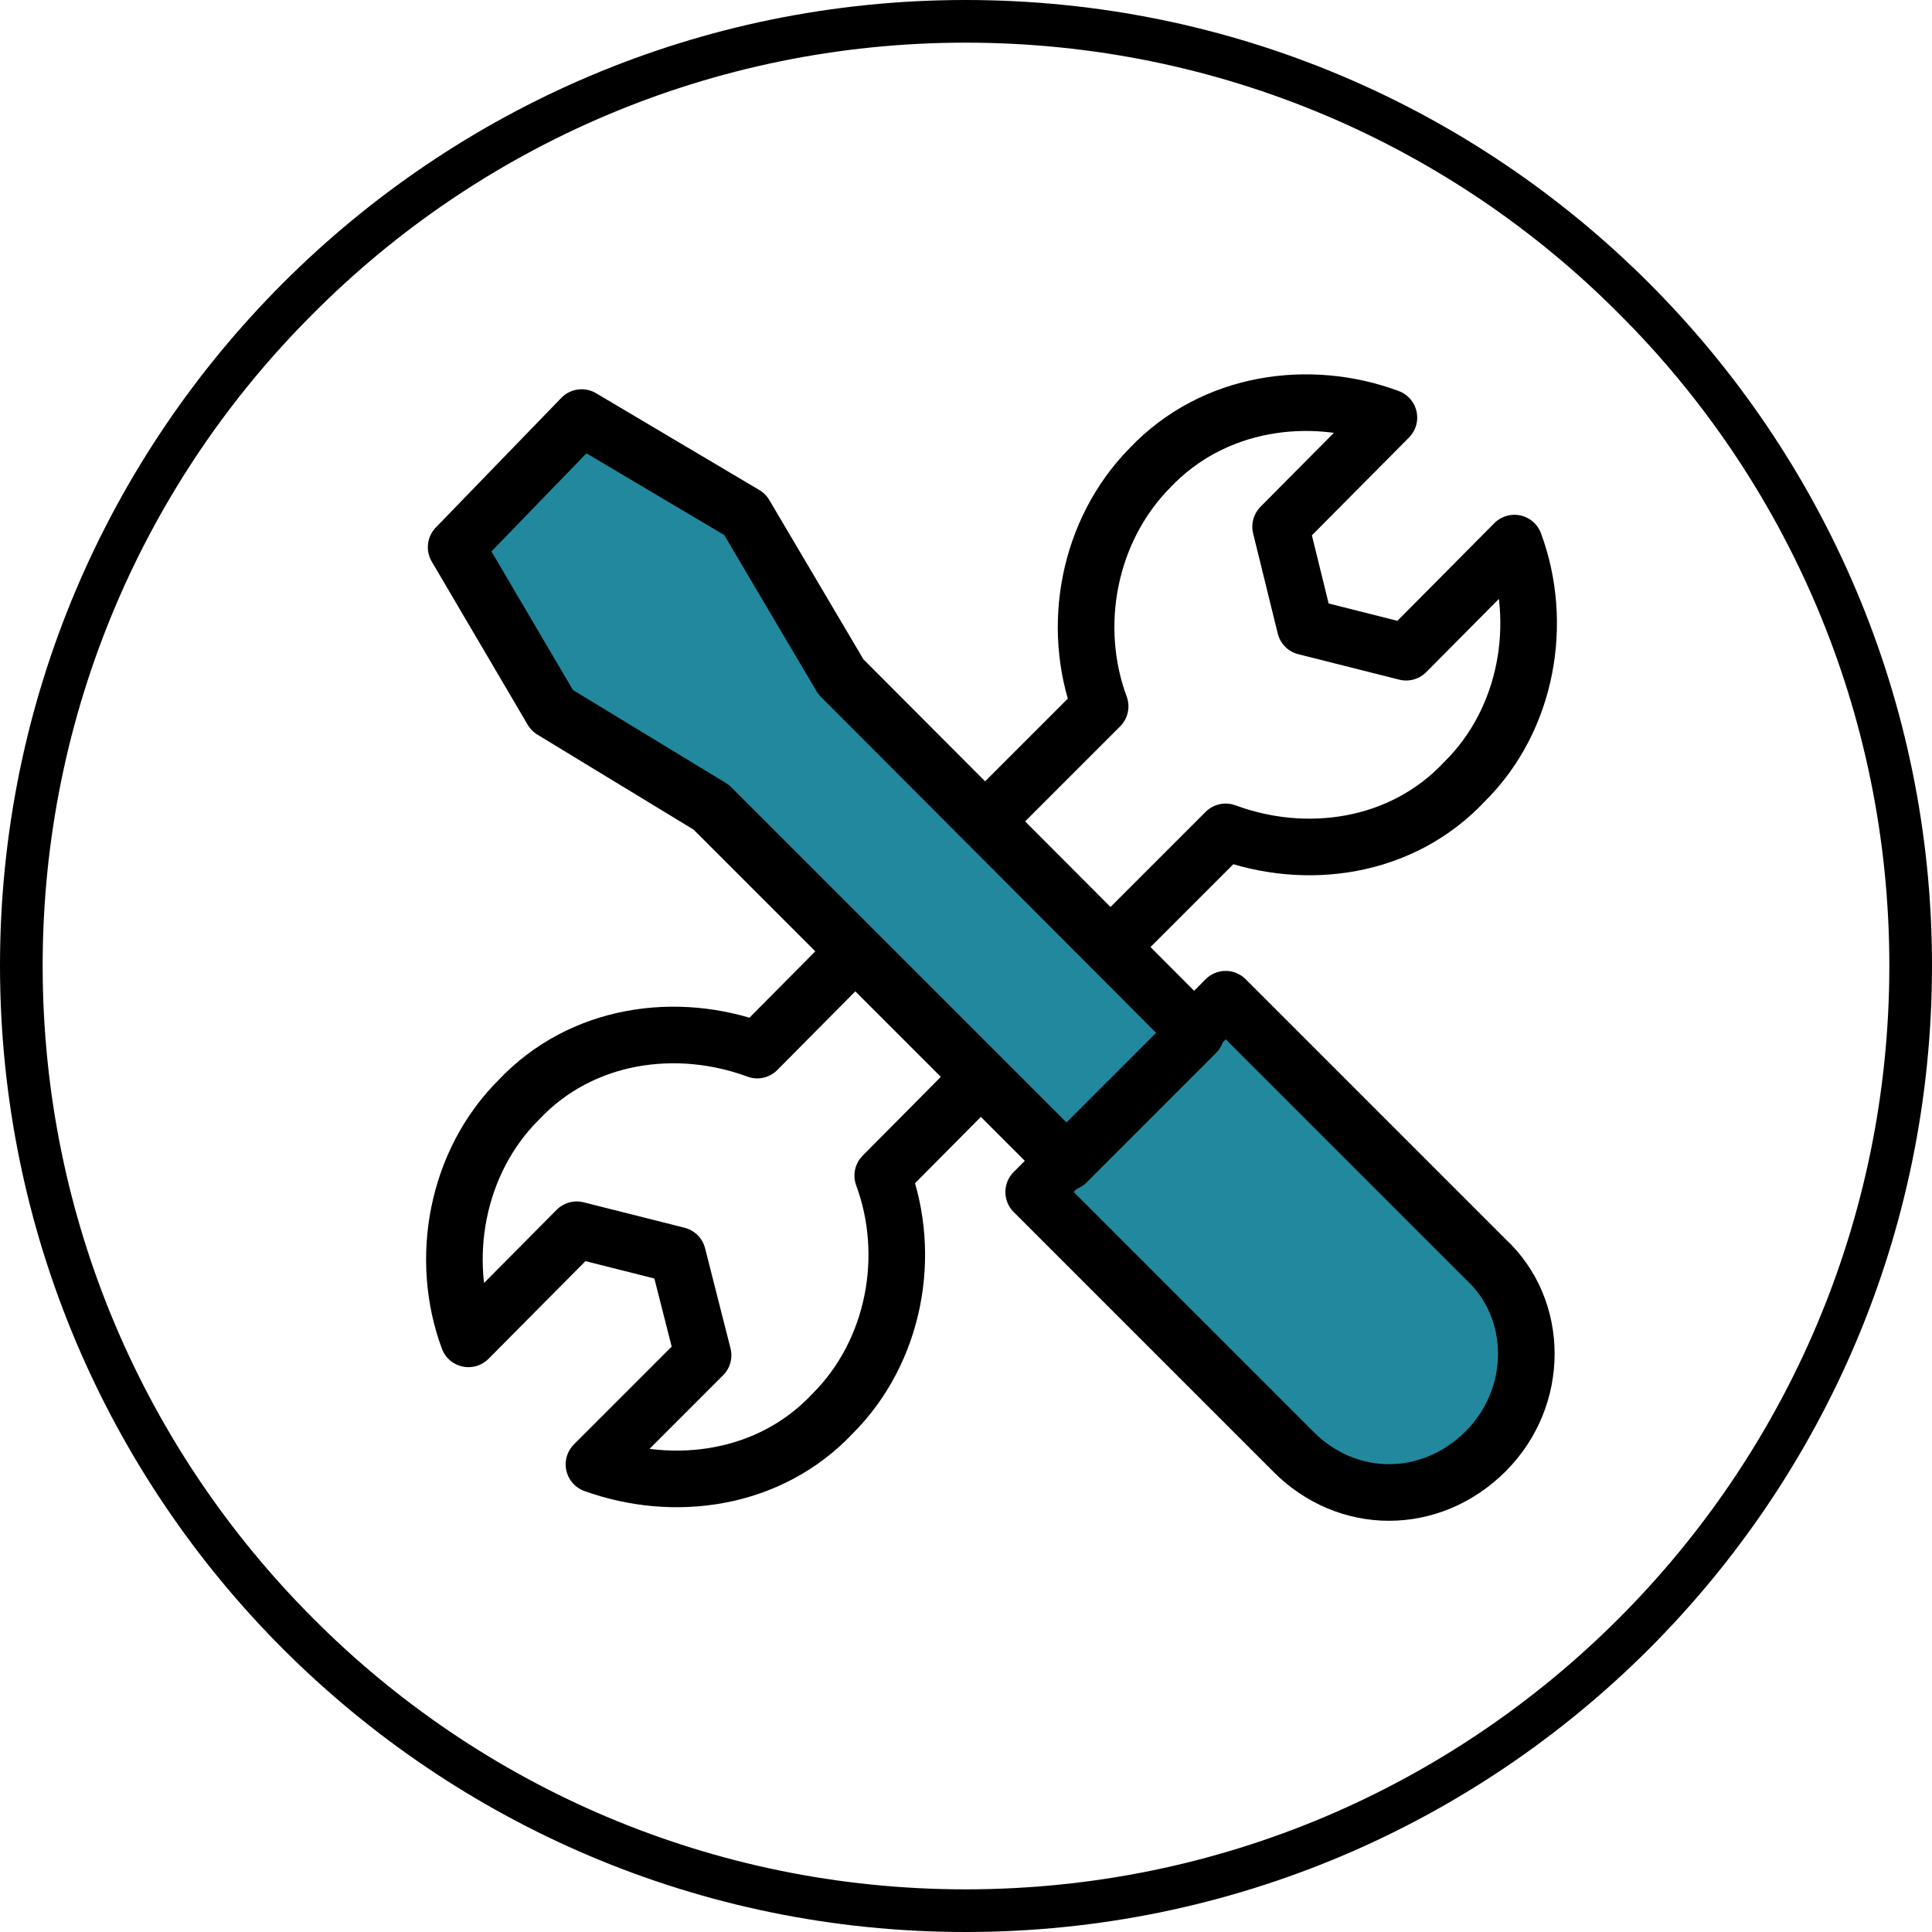 <?xml version="1.0" encoding="UTF-8"?>
<!DOCTYPE svg PUBLIC "-//W3C//DTD SVG 1.0//EN" "http://www.w3.org/TR/2001/REC-SVG-20010904/DTD/svg10.dtd">
<!-- Creator: CorelDRAW 2018 (64 Bit) -->
<svg xmlns="http://www.w3.org/2000/svg" xml:space="preserve" width="40px" height="40px" version="1.0" style="shape-rendering:geometricPrecision; text-rendering:geometricPrecision; image-rendering:optimizeQuality; fill-rule:evenodd; clip-rule:evenodd"
viewBox="0 0 23.55 23.55"
 xmlns:xlink="http://www.w3.org/1999/xlink">
 <defs>
  <style type="text/css">
   <![CDATA[
    .str1 {stroke:black;stroke-width:0.69;stroke-linejoin:round;stroke-miterlimit:22.926}
    .str0 {stroke:black;stroke-width:0.69;stroke-linecap:round;stroke-linejoin:round;stroke-miterlimit:22.926}
    .fil1 {fill:none}
    .fil0 {fill:#22889E}
    .fil2 {fill:black;fill-rule:nonzero}
   ]]>
  </style>
 </defs>
 <g id="Capa_x0020_1">
  <g id="wrench-screwdriver-tool-options-svgrepo-com.svg">
   <path class="fil0 str0" d="M18.11 17.69l0 0c-0.67,0.67 -1.69,0.67 -2.35,0l-3.16 -3.16 2.34 -2.35 3.17 3.17c0.66,0.61 0.66,1.68 0,2.34z"/>
   <path class="fil0 str0" d="M7.09 5.09l-1.53 1.58 1.17 1.99 1.94 1.18 4.33 4.33 1.58 -1.58 -4.33 -4.34 -1.17 -1.98 -1.99 -1.18z"/>
   <path class="fil1 str1" d="M13.56 11.52l1.38 -1.38c0.97,0.36 2.14,0.21 2.91,-0.61 0.77,-0.76 0.97,-1.94 0.61,-2.91l-1.32 1.33 -1.23 -0.31 -0.3 -1.22 1.32 -1.33c-0.97,-0.36 -2.14,-0.2 -2.91,0.61 -0.76,0.77 -0.97,1.94 -0.61,2.91l-1.38 1.38"/>
   <path class="fil1 str1" d="M10.4 11.62l-1.17 1.18c-0.97,-0.36 -2.14,-0.21 -2.91,0.61 -0.76,0.76 -0.97,1.94 -0.61,2.91l1.32 -1.33 1.23 0.31 0.31 1.22 -1.33 1.33c0.97,0.35 2.14,0.2 2.91,-0.62 0.76,-0.76 0.97,-1.93 0.61,-2.9l1.22 -1.23"/>
  </g>
 </g>
 <g id="Capa_x0020_1_0">
  <path class="fil2" d="M11.77 0c3.26,0 6.2,1.32 8.33,3.45 2.13,2.13 3.45,5.07 3.45,8.32 0,3.26 -1.32,6.2 -3.45,8.33 -2.13,2.13 -5.08,3.45 -8.33,3.45 -3.25,0 -6.19,-1.32 -8.32,-3.45 -2.13,-2.13 -3.45,-5.08 -3.45,-8.33 0,-3.25 1.32,-6.19 3.45,-8.32 2.13,-2.13 5.07,-3.45 8.32,-3.45zm7.96 3.82c-2.03,-2.04 -4.85,-3.3 -7.96,-3.3 -3.1,0 -5.92,1.26 -7.95,3.3 -2.04,2.03 -3.3,4.85 -3.3,7.95 0,3.11 1.26,5.92 3.3,7.96 2.03,2.04 4.85,3.3 7.95,3.3 3.11,0 5.92,-1.26 7.96,-3.3 2.04,-2.04 3.3,-4.85 3.3,-7.96 0,-3.1 -1.26,-5.92 -3.3,-7.95z"/>
 </g>
</svg>

